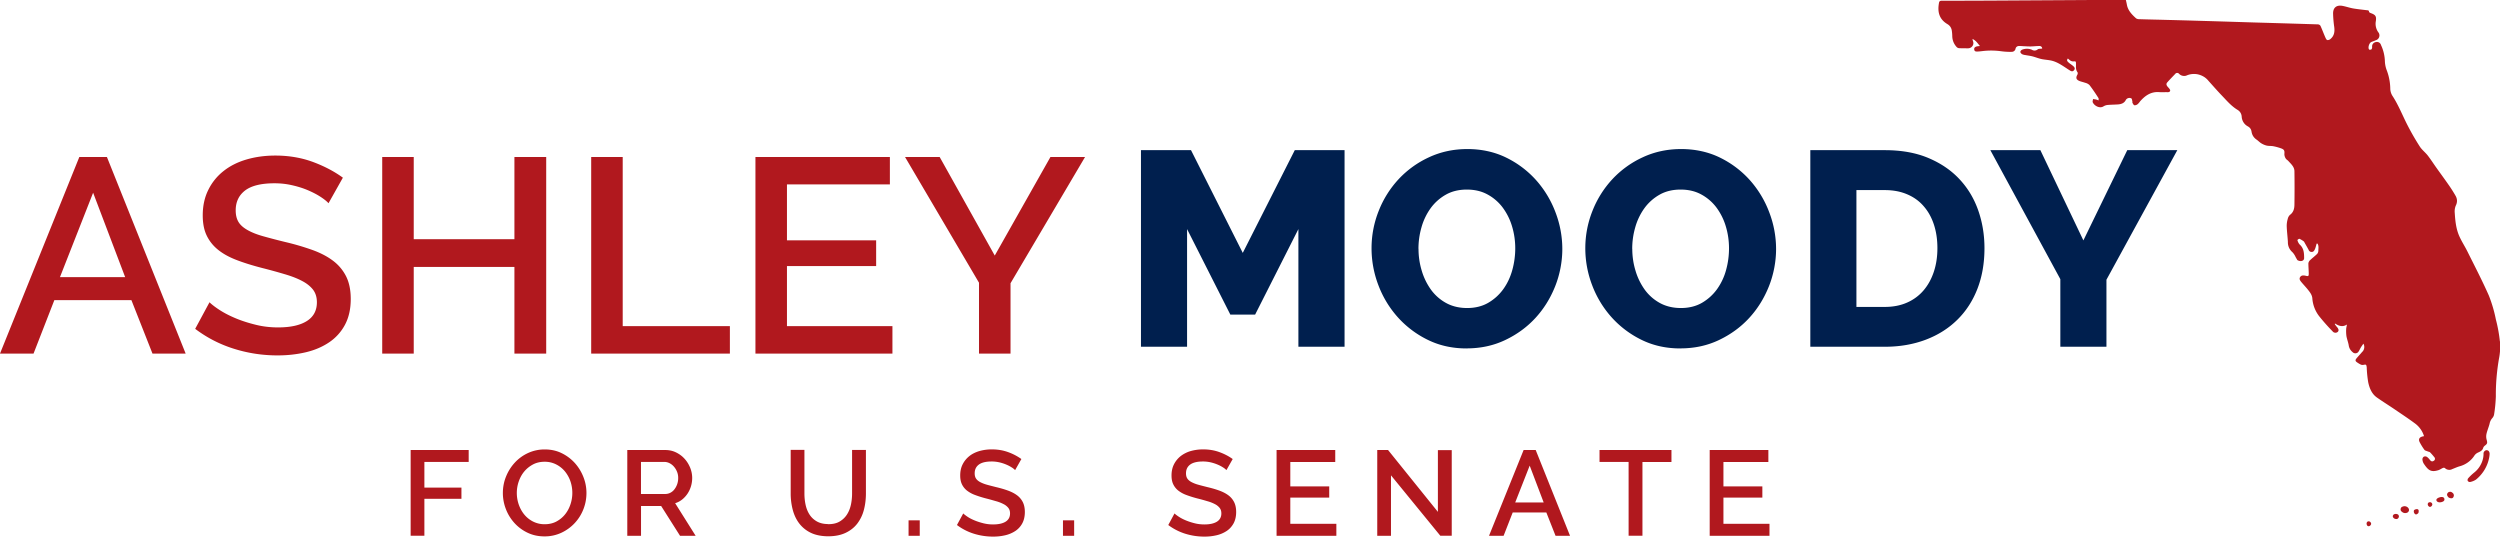 <svg width="382" height="82" fill="none" xmlns="http://www.w3.org/2000/svg"><g clip-path="url(#clip0_1_5)"><path d="M381.984 52.176a22.652 22.652 0 00-.619-3.38 20.923 20.923 0 00-1.065-3.627c-1.009-2.283-2.164-4.501-3.279-6.744-.374-.753-.838-1.465-1.187-2.226-.546-1.161-.668-2.41-.749-3.668a2.307 2.307 0 01.155-1.105c.252-.489.252-.977 0-1.458a21.383 21.383 0 00-1.147-1.802c-.602-.865-1.229-1.714-1.839-2.57-.431-.61-.838-1.242-1.294-1.834-.374-.481-.894-.865-1.22-1.378a38.327 38.327 0 01-1.847-3.203c-.789-1.522-1.399-3.132-2.351-4.573a2.19 2.19 0 01-.309-1.146 8.356 8.356 0 00-.504-2.634 4.358 4.358 0 01-.317-1.434 6.245 6.245 0 00-.594-2.507.642.642 0 00-.301-.392.632.632 0 00-.497-.064.68.68 0 00-.423.248.649.649 0 00-.138.465.592.592 0 01-.089.384c-.074.072-.318.096-.366.04-.228-.256 0-1.017.341-1.153.236-.096.48-.176.716-.28a.733.733 0 00.309-.2.69.69 0 00.179-.321.696.696 0 00.008-.368.735.735 0 00-.162-.329 2.226 2.226 0 01-.366-1.69c.105-.712-.033-.953-.733-1.209-.122-.04-.309-.136-.309-.216-.016-.248-.171-.224-.341-.24-.684-.088-1.375-.152-2.083-.273-.537-.096-1.058-.28-1.595-.384-.919-.184-1.48.24-1.472 1.161.016.681.073 1.354.171 2.026.097.697.024 1.354-.537 1.834a.693.693 0 01-.513.2c-.122-.023-.236-.248-.301-.4-.26-.584-.48-1.193-.748-1.778a.5.5 0 00-.374-.224c-3.311-.104-6.622-.2-9.933-.296-2.832-.088-5.663-.177-8.494-.257-1.545-.048-3.091-.088-4.629-.128-1.432-.04-2.855-.064-4.287-.112a.836.836 0 01-.456-.128c-.642-.577-1.244-1.193-1.407-2.082-.041-.248-.106-.489-.155-.729l-.122-.024-7.655.048-12.26.072c-2.701.016-5.41.024-8.111.024-.244 0-.366.08-.406.32-.253 1.346 0 2.491 1.285 3.252.374.224.594.545.667.969.041.264.065.529.073.793 0 .673.228 1.257.684 1.754a.612.612 0 00.341.16c.448.024.903.016 1.351.024a.92.92 0 00.39-.08.788.788 0 00.309-.256.76.76 0 00.09-.761 2.38 2.38 0 01-.073-.337c.577.265.813.721 1.147 1.09-.171 0-.342.024-.513.056-.244.072-.423.216-.366.496.057.288.269.288.488.28.22 0 .464-.032.684-.056.943-.12 1.887-.12 2.831 0 .569.08 1.139.12 1.716.104.147 0 .277-.04.391-.136a.56.56 0 00.203-.352.496.496 0 01.179-.288.519.519 0 01.326-.112c.211 0 .423 0 .634.024.407.016.814.048 1.212.04.399-.008.846-.064 1.278-.064a.422.422 0 01.309.096c.089.08.13.176.13.296-.244.04-.529 0-.684.12a.705.705 0 01-.439.176.73.73 0 01-.464-.128 2.028 2.028 0 00-1.44-.016.497.497 0 00-.309.336c-.016.113.131.28.253.36.154.073.317.121.488.137.374.072.756.112 1.122.208.456.12.903.305 1.375.409.57.12 1.164.128 1.717.288.943.28 1.716.889 2.546 1.41.236.152.456.28.683.024.236-.257.098-.473-.113-.657-.204-.184-.464-.329-.676-.52-.219-.2-.366-.337-.13-.633.106.104.22.2.342.288.13.096.276.144.439.16.456-.024.448-.04.456.425 0 .456-.057.848.236 1.233a.434.434 0 01-.033.384c-.252.457-.179.737.317.945.277.112.578.168.863.273.252.056.472.168.667.336.496.64.943 1.313 1.375 1.986.065.088.024.248.024.377a2.97 2.97 0 00-.342-.129c-.162-.04-.341-.056-.496-.088-.024.168-.106.369-.049.505.228.52 1.033.993 1.636.624.187-.12.398-.192.618-.216.504-.048 1-.048 1.505-.08.504-.024 1.033-.144 1.301-.697a.622.622 0 01.367-.272.62.62 0 01.463.04c.106.056.122.296.163.457.016.064 0 .152 0 .2.089.152.187.368.317.4a.757.757 0 00.513-.192c.13-.12.244-.256.341-.4.781-.89 1.684-1.53 2.962-1.418.325.016.659.016.984 0 .244 0 .594.072.659-.224.033-.152-.195-.393-.342-.553-.244-.272-.309-.48-.089-.729.39-.44.805-.864 1.212-1.289a.28.28 0 01.13-.104.377.377 0 01.163-.04c.057 0 .114.016.163.04a.427.427 0 01.13.104c.154.16.35.264.577.304.228.04.44.017.651-.088.285-.112.578-.176.879-.192.301-.016.602.008.895.088a3 3 0 01.821.36c.253.16.472.361.667.601.667.737 1.318 1.49 2.01 2.21.748.777 1.44 1.61 2.375 2.187.407.232.643.577.684 1.041.016.32.105.609.268.881.171.272.391.48.675.633.326.176.505.44.562.8.081.53.35.946.797 1.242.244.176.456.408.716.56.252.153.529.273.813.337.326.072.684.032 1.009.096.415.08.814.192 1.212.336.472.177.513.369.472.857 0 .24.073.473.204.673.081.152.276.248.398.384.415.465.928.89.936 1.57a176.76 176.76 0 010 5.045c0 .61-.106 1.202-.684 1.626a1.193 1.193 0 00-.341.625 3.73 3.73 0 00-.155 1.081c.025.8.13 1.602.179 2.403-.016.648.228 1.185.716 1.617.203.225.358.473.48.745.081.136.155.28.252.433.48.296 1.033.144 1.033-.297 0-.76-.04-1.513-.683-2.082a1.562 1.562 0 01-.342-.673c0-.04.244-.224.309-.2.236.112.448.24.659.393.049.048.09.104.114.176.212.368.423.737.627 1.113a.451.451 0 00.382.32.442.442 0 00.464-.192c.114-.184.195-.376.244-.584.057-.16.089-.337.138-.49h.13c.22.337.139.714.13 1.082a.755.755 0 01-.187.497c-.341.336-.74.632-1.09.969a.77.77 0 00-.244.472c0 .513.049 1.033.057 1.554 0 .408-.065.44-.48.336-.301-.064-.626-.104-.83.192-.203.305 0 .553.179.777.285.337.594.673.887 1.017.342.433.732.865.789 1.442a5.052 5.052 0 001.033 2.739 29.633 29.633 0 002.059 2.322c.097.129.227.2.39.217a.52.52 0 00.423-.145c.179-.208.114-.448-.171-.76a4.115 4.115 0 01-.309-.425l.049-.072c.569.36 1.147.585 1.806.152-.024.264-.098.473-.106.673-.024.368-.008.745.041 1.113.081.457.26.905.342 1.354.057.456.276.825.634 1.105a.493.493 0 00.228.128.574.574 0 00.675-.288c.122-.177.204-.393.317-.577.114-.184.244-.368.391-.585a1 1 0 01.122.681c-.041.24-.146.44-.334.609-.276.336-.569.632-.846.969-.211.256-.179.416.098.6.179.129.366.24.561.337.13.056.261.072.399.048.399-.088.455-.056.504.336.025.136 0 .28.025.417.032.64.105 1.281.211 1.914.195.897.537 1.762 1.334 2.322.903.633 1.847 1.218 2.75 1.834 1.033.705 2.083 1.394 3.092 2.146a3.786 3.786 0 011.35 1.922c-.667.089-.919.409-.667.913.211.409.455.801.724 1.17.089.128.309.16.472.232.163.072.301.072.398.16.22.224.423.457.619.705.04.04.081.088.097.144a.3.3 0 01.025.168.3.3 0 01-.057.16.297.297 0 01-.13.113c-.22.16-.407.08-.57-.12a2.287 2.287 0 00-.455-.473.534.534 0 00-.48-.04.482.482 0 00-.22.416c.016.24.089.473.22.673.683 1.017 1.098 1.314 2.212.977.244-.072.456-.24.684-.336a.35.35 0 01.309 0c.146.152.325.24.537.272.211.032.407 0 .594-.104.382-.144.748-.32 1.147-.433a3.892 3.892 0 002.278-1.69 1.4 1.4 0 01.561-.424c.342-.16.643-.312.748-.713a.737.737 0 01.269-.336c.366-.28.382-.408.268-.84a1.867 1.867 0 01-.048-.898c.113-.536.341-1.049.48-1.578a1.77 1.77 0 01.398-.856c.155-.169.252-.36.293-.577a22.25 22.25 0 00.268-2.747c-.016-1.93.147-3.844.472-5.742.179-.897.236-1.802.179-2.707l-.032.04zm-2.002 16.61a.474.474 0 00-.366.176.48.48 0 00-.13.384 3.533 3.533 0 01-.398 1.594 3.746 3.746 0 01-1.05 1.282 7.692 7.692 0 00-.903.864.418.418 0 00-.065.4c.098.121.22.177.374.161a2.49 2.49 0 00.879-.36 5.68 5.68 0 002.026-3.38 4.22 4.22 0 00.065-.545c0-.344-.179-.56-.432-.568v-.008zm-12.861 8.625a.413.413 0 00-.301.352.401.401 0 00.179.425c.236.216.512.264.813.152a.534.534 0 00.171-.128.458.458 0 00.098-.184.368.368 0 000-.209c-.025-.064-.041-.136-.09-.192a.735.735 0 00-.399-.256.712.712 0 00-.48.048l.009-.008zm5.857-1.466c-.504.097-.773.313-.683.545.089.24.439.336.821.216.228-.072.423-.192.391-.448-.033-.256-.252-.344-.529-.313zm1.684-.705a.427.427 0 00-.35-.087.422.422 0 00-.309.176c-.195.264-.049.496.179.713.399.168.626.12.724-.153a.447.447 0 00.008-.368.466.466 0 00-.252-.272v-.008zm-8.387 3.316a.625.625 0 00-.521.064c-.204.193-.179.433.106.617.284.12.512.112.65-.16a.345.345 0 00.009-.32.343.343 0 00-.244-.2zm3.009-.76c-.154 0-.406.096-.439.208-.04.192 0 .36.13.504.179.193.375.064.554-.12.113-.376.032-.6-.236-.593h-.009zm-7.232 1.881c-.203-.064-.415.024-.439.32.024.281.155.465.415.393a.463.463 0 00.285-.336.433.433 0 00-.261-.377zm9.266-2.939c-.309 0-.398.209-.341.425a.437.437 0 00.309.296.42.42 0 00.341-.256c.025-.048.025-.104.025-.16a.275.275 0 00-.057-.153.409.409 0 00-.122-.112.343.343 0 00-.155-.04zM12.122 23.986h4.214l12.032 30.04h-5.069l-3.221-8.169H8.306l-3.18 8.169H0l12.122-30.04zm7.004 18.363l-4.897-12.901L9.16 42.349h9.974-.008zM50.195 31.05c-.285-.313-.7-.641-1.245-.994-.545-.352-1.18-.68-1.912-.993-.732-.312-1.53-.56-2.408-.76-.87-.2-1.765-.297-2.684-.297-2.034 0-3.531.369-4.491 1.097-.96.737-1.44 1.746-1.44 3.044 0 .736.154 1.329.447 1.801.293.473.765.873 1.4 1.226.626.352 1.415.665 2.367.929.944.264 2.05.56 3.311.865a39.11 39.11 0 014.19 1.225c1.244.449 2.302 1.001 3.156 1.65a6.764 6.764 0 012.001 2.386c.472.945.708 2.099.708 3.452 0 1.522-.293 2.835-.878 3.932a7.409 7.409 0 01-2.408 2.683c-1.017.689-2.197 1.201-3.547 1.522-1.35.32-2.79.488-4.345.488-2.318 0-4.564-.344-6.728-1.033a19.263 19.263 0 01-5.865-3.027l2.188-4.06c.374.368.911.776 1.611 1.225.7.448 1.521.865 2.449 1.25.927.384 1.944.704 3.026.968 1.09.273 2.221.4 3.392.4 1.888 0 3.352-.32 4.385-.968 1.034-.649 1.546-1.61 1.546-2.875 0-.761-.195-1.394-.578-1.907-.39-.504-.935-.953-1.65-1.329-.717-.384-1.587-.729-2.62-1.033a84.623 84.623 0 00-3.523-.97c-1.521-.392-2.847-.808-3.978-1.248-1.131-.44-2.067-.97-2.815-1.586a6.208 6.208 0 01-1.7-2.178c-.39-.833-.578-1.842-.578-3.028 0-1.465.285-2.77.863-3.916a8.283 8.283 0 012.342-2.875c.985-.777 2.156-1.361 3.507-1.754 1.35-.392 2.806-.592 4.385-.592 2.066 0 3.97.328 5.719.968 1.749.65 3.278 1.45 4.596 2.411l-2.188 3.892-.008.008zm33.265-7.064v30.04h-4.857V40.788H63.219v13.238h-4.816v-30.04h4.816V36.55h15.384V23.986h4.857zm6.874 30.04v-30.04h4.816v25.851h16.376v4.189H90.334zm46.029-4.189v4.189h-20.932v-30.04h20.542v4.188h-15.726v8.545h13.627v3.933h-13.627v9.178h16.116v.008zm7.216-25.851l8.42 15.064 8.51-15.064h5.288l-11.389 19.292v10.748h-4.817V43.198l-11.299-19.204h5.287v-.008z" fill="#B1181E"/><path d="M198.395 52.985v-17.98l-6.614 13.07h-3.783l-6.614-13.07v17.98h-7.045v-30.04h7.647l7.908 15.697 7.948-15.697h7.606v30.04h-7.053zm25.699.256c-2.18 0-4.157-.44-5.93-1.313a14.945 14.945 0 01-4.58-3.452 15.542 15.542 0 01-2.962-4.885 15.793 15.793 0 01-1.049-5.67c0-1.946.366-3.877 1.098-5.71a15.373 15.373 0 013.051-4.846 14.776 14.776 0 014.645-3.34c1.79-.832 3.742-1.249 5.866-1.249 2.123 0 4.157.44 5.93 1.314a14.865 14.865 0 014.58 3.468 15.622 15.622 0 012.945 4.909 15.683 15.683 0 011.034 5.582c0 1.89-.367 3.876-1.099 5.71s-1.741 3.452-3.026 4.845c-1.285 1.394-2.831 2.515-4.621 3.364-1.79.849-3.742 1.265-5.865 1.265l-.017.008zm-7.346-15.232c0 1.153.163 2.274.496 3.363a9.685 9.685 0 001.416 2.9 7.03 7.03 0 002.318 2.034c.928.504 2.002.76 3.206.76 1.204 0 2.302-.264 3.221-.8a7.418 7.418 0 002.303-2.09c.618-.858 1.073-1.835 1.374-2.924a12.4 12.4 0 00.448-3.323c0-1.13-.163-2.275-.496-3.364a9.236 9.236 0 00-1.44-2.875 7.127 7.127 0 00-2.319-1.986c-.919-.497-1.96-.737-3.14-.737-1.228 0-2.31.264-3.222.785a7.291 7.291 0 00-2.302 2.05 9.266 9.266 0 00-1.399 2.9 11.818 11.818 0 00-.472 3.323l.008-.016zm40.009 15.232c-2.18 0-4.157-.44-5.93-1.313a14.945 14.945 0 01-4.58-3.452 15.542 15.542 0 01-2.962-4.885 15.793 15.793 0 01-1.049-5.67c0-1.946.366-3.877 1.098-5.71a15.373 15.373 0 013.051-4.846 14.788 14.788 0 014.645-3.34c1.79-.832 3.742-1.249 5.866-1.249 2.123 0 4.157.44 5.93 1.314a14.88 14.88 0 014.581 3.468 15.638 15.638 0 012.944 4.909 15.683 15.683 0 011.034 5.582c0 1.89-.366 3.876-1.099 5.71-.732 1.834-1.741 3.452-3.026 4.845-1.285 1.394-2.831 2.515-4.621 3.364-1.79.849-3.742 1.265-5.865 1.265l-.017.008zm-7.346-15.232c0 1.153.163 2.274.497 3.363a9.66 9.66 0 001.415 2.9 7.023 7.023 0 002.319 2.034c.927.504 2.001.76 3.205.76 1.204 0 2.302-.264 3.221-.8a7.418 7.418 0 002.303-2.09 9.105 9.105 0 001.375-2.924c.301-1.089.447-2.194.447-3.323 0-1.13-.163-2.275-.496-3.364a9.236 9.236 0 00-1.44-2.875 7.127 7.127 0 00-2.319-1.986c-.919-.497-1.96-.737-3.14-.737-1.228 0-2.31.264-3.221.785a7.295 7.295 0 00-2.303 2.05 9.266 9.266 0 00-1.399 2.9 11.818 11.818 0 00-.472 3.323l.008-.016zm27.205 14.976v-30.04h11.389c2.522 0 4.727.392 6.622 1.185 1.887.793 3.474 1.858 4.751 3.22 1.277 1.353 2.237 2.938 2.88 4.756.643 1.818.968 3.756.968 5.815 0 2.282-.358 4.348-1.074 6.198-.716 1.85-1.741 3.428-3.075 4.741-1.334 1.314-2.937 2.33-4.816 3.044-1.879.712-3.962 1.08-6.256 1.08h-11.389zm19.419-15.056c0-1.33-.179-2.531-.537-3.62-.358-1.09-.879-2.026-1.571-2.811-.683-.793-1.529-1.394-2.538-1.818-1-.425-2.131-.633-3.392-.633h-4.336v17.851h4.336c1.285 0 2.432-.224 3.441-.68a6.975 6.975 0 002.514-1.882c.675-.801 1.188-1.746 1.546-2.835.358-1.09.537-2.275.537-3.572zm15.733-14.984l6.573 13.79 6.704-13.79h7.647l-10.828 19.797v10.235h-7.045V42.654l-10.698-19.717h7.647v.008z" fill="#001F4E"/><path d="M62.747 81.872v-13.11h8.868v1.826h-6.769v3.916h5.662v1.714h-5.662v5.646h-2.099v.008zm20.461.088c-.952 0-1.815-.184-2.596-.56a6.432 6.432 0 01-2.017-1.498c-.561-.625-1-1.33-1.302-2.13a6.755 6.755 0 01-.455-2.46c0-.84.162-1.713.488-2.506.325-.8.773-1.505 1.342-2.122a6.346 6.346 0 012.026-1.466 6.044 6.044 0 012.562-.544c.928 0 1.814.192 2.596.584a6.592 6.592 0 012.009 1.522 7.053 7.053 0 011.293 2.13 6.62 6.62 0 01.456 2.427c0 .873-.163 1.714-.48 2.507a6.575 6.575 0 01-3.376 3.572 5.986 5.986 0 01-2.538.544h-.008zm-4.239-6.647c0 .617.098 1.21.301 1.794.204.576.488 1.089.854 1.53.366.44.814.8 1.343 1.064a3.874 3.874 0 001.765.401c.65 0 1.27-.136 1.79-.416.52-.28.96-.641 1.326-1.098.366-.456.634-.969.821-1.53a5.516 5.516 0 00-.016-3.54 4.956 4.956 0 00-.854-1.513 4.147 4.147 0 00-1.334-1.049 3.776 3.776 0 00-1.733-.4c-.675 0-1.277.136-1.798.416-.52.28-.968.64-1.334 1.081-.366.44-.643.953-.838 1.522a5.35 5.35 0 00-.293 1.746v-.008zm16.881 6.559v-13.11h5.792c.602 0 1.155.12 1.66.368.504.249.943.569 1.301.97.366.4.643.856.855 1.369a4.21 4.21 0 01.309 1.561c0 .44-.065.865-.187 1.274a4.231 4.231 0 01-.529 1.129 3.99 3.99 0 01-.822.897c-.325.256-.683.44-1.066.56l3.133 4.982h-2.384l-2.888-4.557h-3.075v4.557h-2.1zm2.099-6.391h3.677c.301 0 .569-.064.813-.192s.456-.305.627-.537a2.794 2.794 0 00.561-1.73 2.45 2.45 0 00-.179-.945 2.754 2.754 0 00-.472-.776 2.231 2.231 0 00-.675-.529 1.77 1.77 0 00-.797-.192h-3.563v4.893l.008.008zm28.611 4.613c.7 0 1.286-.136 1.741-.408a3.278 3.278 0 001.115-1.066c.285-.44.48-.937.602-1.497s.179-1.138.179-1.73v-6.647h2.115v6.647c0 .897-.106 1.746-.317 2.539a5.87 5.87 0 01-1.009 2.082c-.464.6-1.058 1.065-1.79 1.41-.732.344-1.61.52-2.636.52-1.025 0-1.96-.184-2.692-.545a4.856 4.856 0 01-1.774-1.457c-.455-.609-.773-1.306-.976-2.098a9.81 9.81 0 01-.301-2.46v-6.646h2.099v6.647c0 .6.057 1.185.179 1.746.122.56.317 1.057.602 1.497.285.44.659.785 1.123 1.05.471.264 1.049.4 1.732.4l.008.016zm12.268 1.778v-2.363h1.709v2.363h-1.709zm16.295-10.027a2.75 2.75 0 00-.545-.432 5.334 5.334 0 00-.838-.433 6.168 6.168 0 00-1.049-.336 5.195 5.195 0 00-1.171-.128c-.887 0-1.538.16-1.961.48-.423.32-.627.761-.627 1.33 0 .32.066.584.196.785.13.2.333.384.61.536a5.07 5.07 0 001.033.408c.415.12.895.24 1.44.377.675.16 1.285.336 1.83.537.546.2 1.001.44 1.375.72.375.28.667.633.871 1.041.203.409.309.913.309 1.506 0 .665-.13 1.233-.382 1.714a3.21 3.21 0 01-1.05 1.17 4.73 4.73 0 01-1.546.664 7.937 7.937 0 01-1.895.208 9.776 9.776 0 01-2.937-.449 8.431 8.431 0 01-2.563-1.32l.96-1.77c.163.16.399.336.7.536.301.2.659.376 1.066.544.407.168.846.305 1.318.425a6 6 0 001.48.176c.822 0 1.465-.144 1.912-.424.448-.28.675-.705.675-1.258 0-.336-.081-.608-.252-.833a2.15 2.15 0 00-.724-.584 5.736 5.736 0 00-1.147-.449c-.456-.128-.96-.28-1.538-.424a16.428 16.428 0 01-1.732-.545 4.527 4.527 0 01-1.229-.689 2.72 2.72 0 01-.74-.953c-.171-.368-.252-.8-.252-1.321 0-.64.122-1.21.374-1.706a3.779 3.779 0 011.025-1.257c.431-.345.944-.593 1.529-.769a6.935 6.935 0 011.912-.256c.903 0 1.733.144 2.498.424a8.29 8.29 0 012.009 1.05l-.96 1.697.016.008zm7.298 10.027v-2.363h1.708v2.363h-1.708zm24.991-10.027a2.75 2.75 0 00-.545-.432 5.334 5.334 0 00-.838-.433 6.407 6.407 0 00-1.049-.336 5.198 5.198 0 00-1.172-.128c-.886 0-1.537.16-1.96.48-.423.32-.627.761-.627 1.33 0 .32.065.584.196.785.13.2.333.384.61.536a5.07 5.07 0 001.033.408c.415.12.895.24 1.44.377.675.16 1.285.336 1.83.537.545.2 1.001.44 1.375.72.374.28.667.633.871 1.041.203.409.309.913.309 1.506 0 .665-.13 1.233-.383 1.714-.26.48-.61.873-1.049 1.17a4.73 4.73 0 01-1.546.664 7.937 7.937 0 01-1.895.208 9.738 9.738 0 01-2.937-.449 8.613 8.613 0 01-2.563-1.32l.952-1.77c.163.16.399.336.708.536.309.2.659.376 1.066.544a9.7 9.7 0 001.318.425c.471.12.968.176 1.48.176.822 0 1.465-.144 1.912-.424.447-.28.675-.705.675-1.258 0-.336-.081-.608-.252-.833a2.15 2.15 0 00-.724-.584 5.572 5.572 0 00-1.147-.449c-.448-.136-.96-.28-1.538-.424a16.428 16.428 0 01-1.732-.545 4.512 4.512 0 01-1.229-.689 2.72 2.72 0 01-.74-.953c-.171-.36-.252-.8-.252-1.321 0-.64.122-1.21.374-1.706a3.779 3.779 0 011.025-1.257 4.635 4.635 0 011.529-.769 6.935 6.935 0 011.912-.256c.903 0 1.733.144 2.498.424.764.28 1.431.633 2.009 1.05l-.96 1.697.016.008zm16.783 8.201v1.826h-9.135v-13.11h8.965v1.826h-6.867v3.732h5.947v1.714h-5.947v4.004h7.029l.008.008zm8.347-7.408v9.234h-2.099v-13.11h1.652l7.614 9.45v-9.434h2.116v13.086h-1.741l-7.542-9.234v.008zm20.273-3.876h1.839l5.247 13.11h-2.213l-1.407-3.564h-5.142l-1.391 3.564h-2.229l5.288-13.11h.008zm3.059 8.016l-2.139-5.63-2.213 5.63h4.352zm19.517-6.19h-4.426v11.276h-2.115V70.588h-4.442v-1.826h10.991v1.826h-.008zm14.985 9.458v1.826h-9.136v-13.11h8.965v1.826h-6.866v3.732h5.947v1.714h-5.947v4.004h7.029l.008.008z" fill="#B1181E"/></g><defs><clipPath id="clip0_1_5"><path fill="#fff" d="M0 0h382v82H0z"/></clipPath></defs></svg>